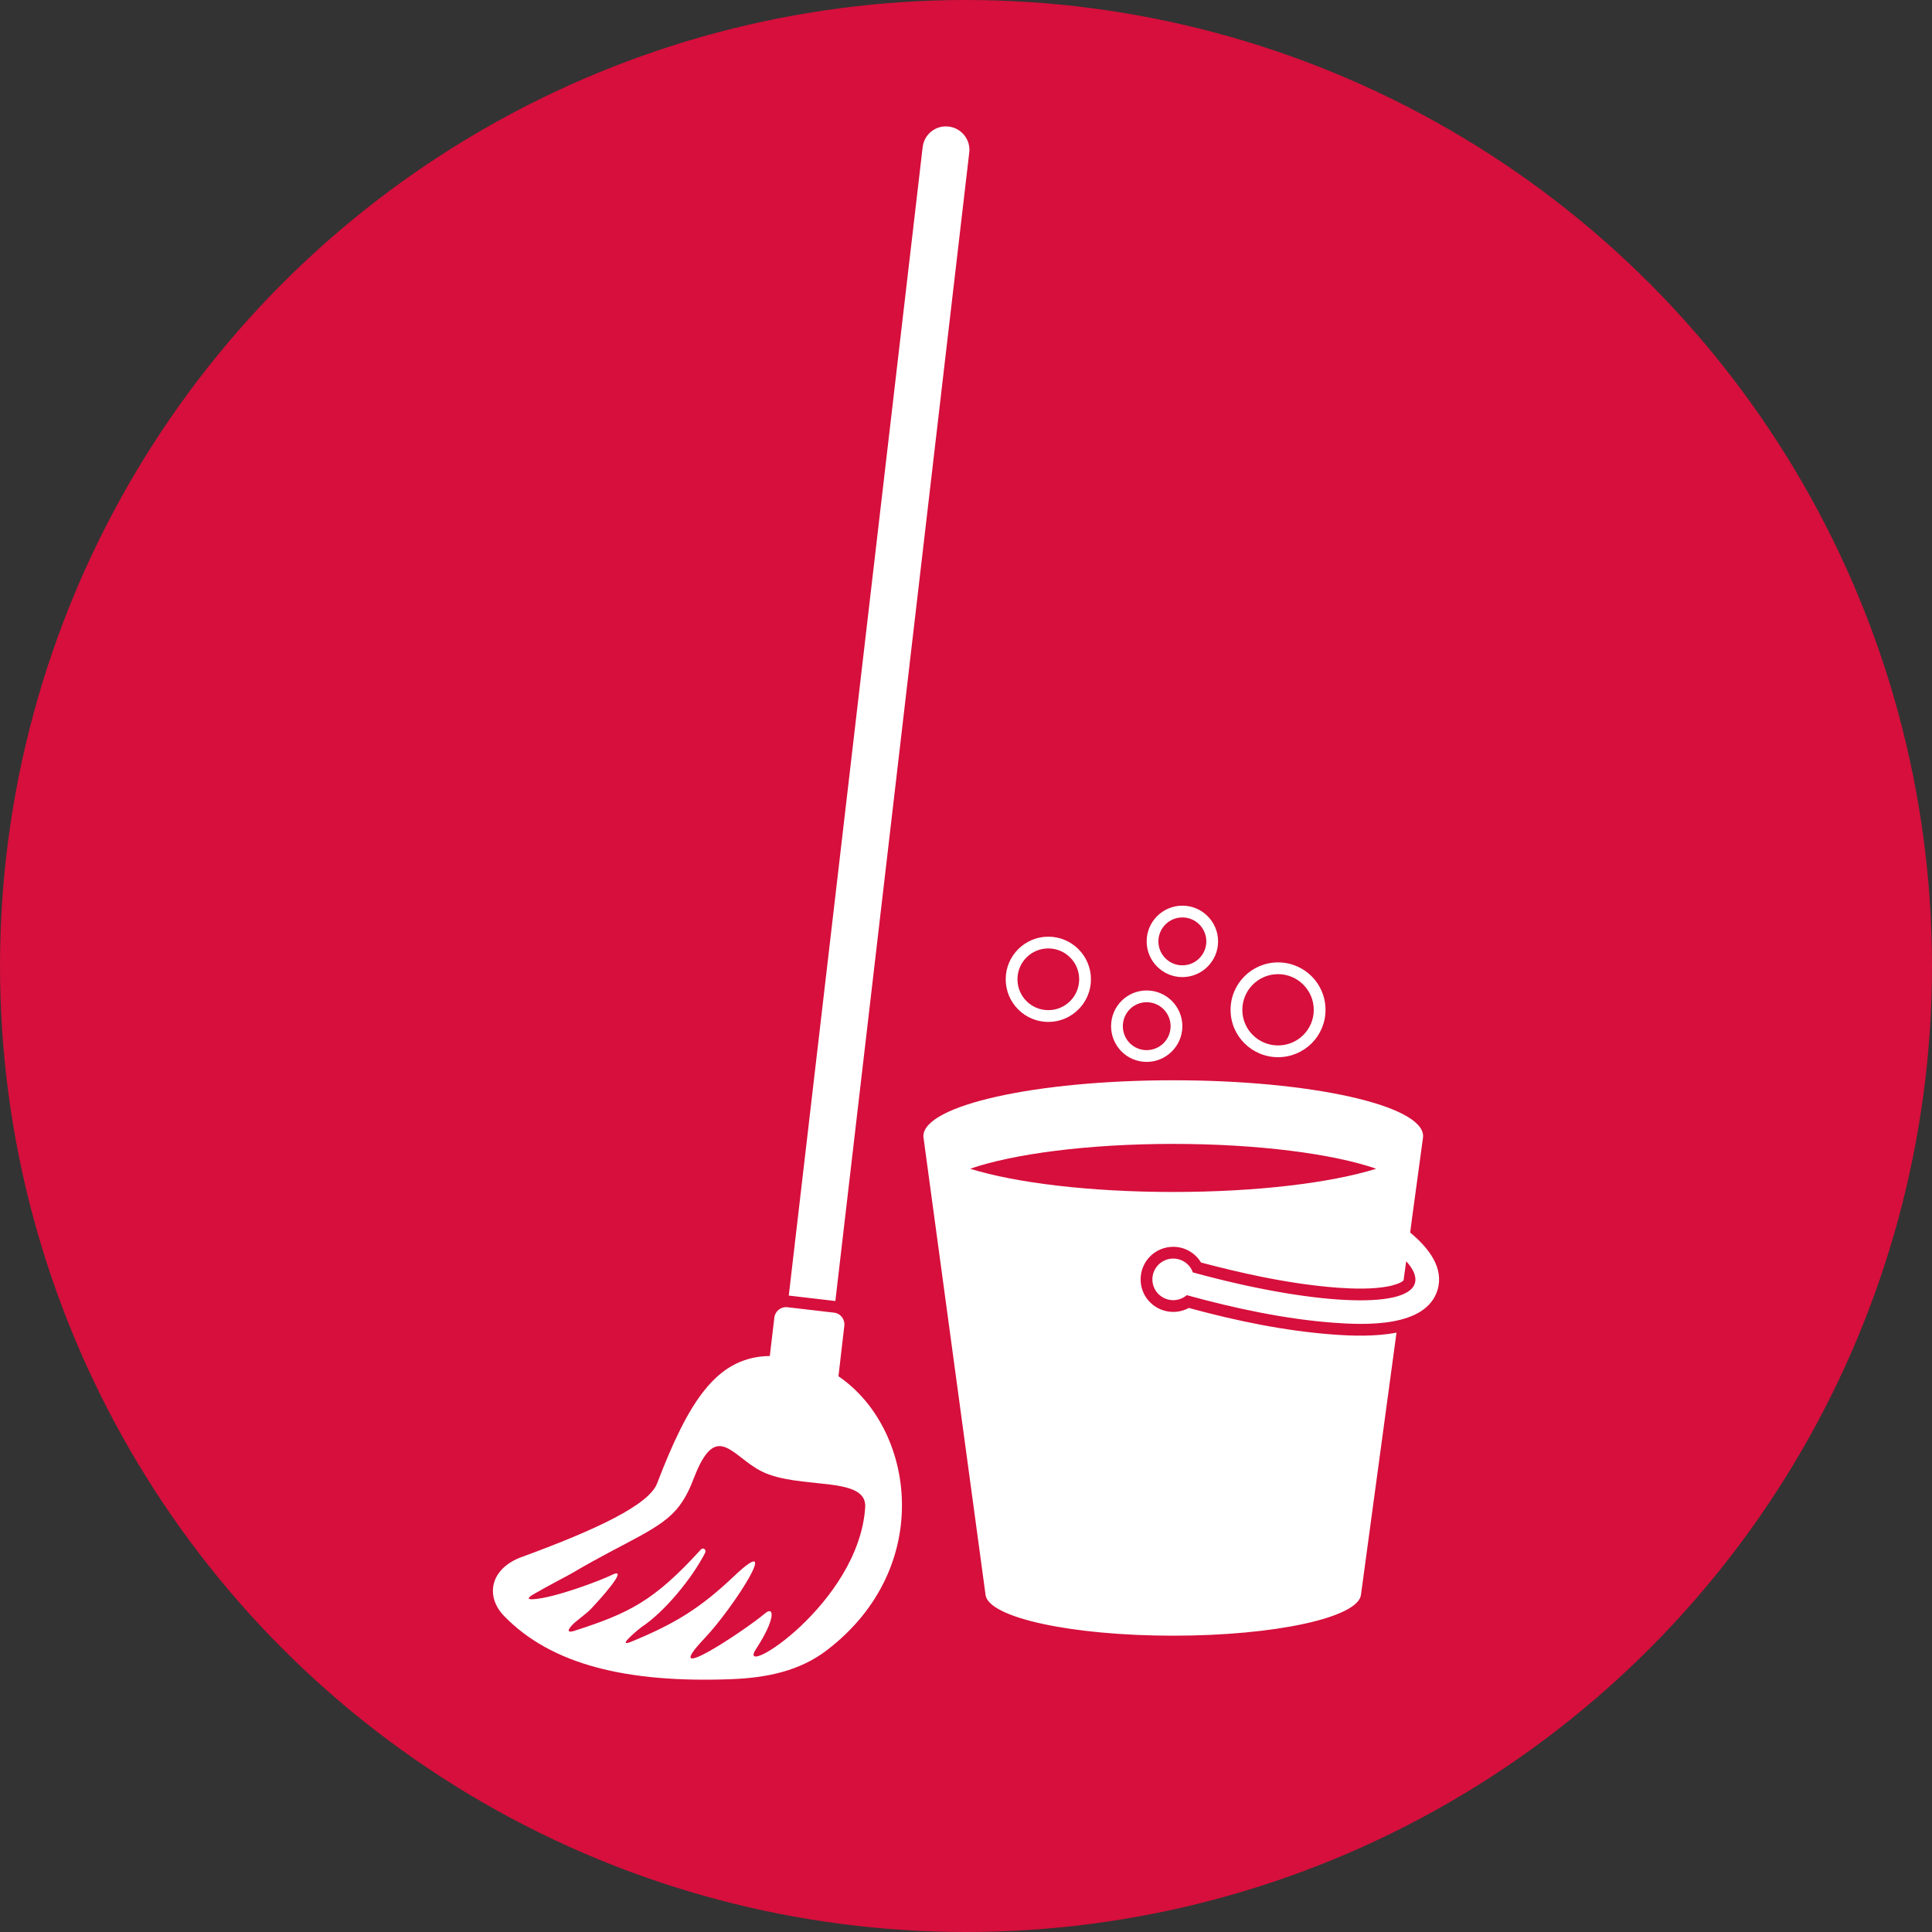 <?xml version="1.0" encoding="utf-8"?>
<!-- Generator: Adobe Illustrator 24.3.0, SVG Export Plug-In . SVG Version: 6.00 Build 0)  -->
<svg version="1.1" xmlns="http://www.w3.org/2000/svg" xmlns:xlink="http://www.w3.org/1999/xlink" x="0px" y="0px"
	 viewBox="0 0 1417.32 1417.32" style="enable-background:new 0 0 1417.32 1417.32;" xml:space="preserve">
<rect x="0" y="0" width="1417.32" height="1417.32" fill="#333333" stroke="none"/>
<style type="text/css">
	.st0{fill:#D60F3C;}
	.st1{fill-rule:evenodd;clip-rule:evenodd;fill:#FFFFFF;}
</style>
<g id="Guides_For_Artboard">
</g>
<g id="Layer_1">
	<circle class="st0" cx="708.66" cy="708.66" r="708.66"/>
	<path class="st1" d="M860.7,792.49c101.25,0,183.3,18.44,183.3,40.97c0,0.43-0.11,0.87-0.11,1.3l0,0l-8.09,59.52l-1.29,9.92
		c13.91,11.54,24.91,26.09,20.05,42.16c-8.41,27.6-53.27,25.66-75.69,24.04c-35.58-2.59-73.1-10.56-108.25-20.27
		c-2.7,2.27-6.15,3.67-9.92,3.67c-8.41,0-15.31-6.79-15.31-15.2c0-8.52,6.9-15.31,15.31-15.31c6.58,0,12.3,4.2,14.34,10.13
		c85.82,23.61,157.09,27.6,162.91,7.98c1.4-4.64-0.86-10.13-6.36-16.17l-1.83,13.26l0,0v0.43l0,0c-0.75,2.26-9.27,4.42-11.21,4.74
		c-11.75,2.26-25.88,1.83-37.74,0.97c-18.54-1.4-37.2-4.31-55.42-7.98c-14.88-3.02-29.65-6.58-44.31-10.46
		c-4.2-6.9-11.75-11.53-20.38-11.53c-13.26,0-23.94,10.67-23.94,23.94c0,13.15,10.68,23.82,23.94,23.82c4.1,0,8.09-1.08,11.43-2.91
		c34.72,9.49,70.73,16.93,106.1,19.52c13.05,0.97,30.51,1.62,46.25-1.4l-26.09,192.46l0,0c-2.27,16.6-63.08,29.86-137.69,29.86
		c-74.72,0-135.42-13.26-137.68-29.86l0,0l-45.5-335.32l0,0c-0.11-0.43-0.11-0.86-0.11-1.3
		C677.41,810.93,759.46,792.49,860.7,792.49L860.7,792.49z M695.95,92.85L695.95,92.85c9.38,1.08,16.28,9.7,15.09,19.08
		l-98.22,842.5l-34.18-3.99l98.22-842.5C677.95,98.45,686.57,91.66,695.95,92.85L695.95,92.85z M419.39,1154.22
		c-2.91,1.73-18.44,9.71-27.39,14.99c-1.94,1.08-7.66,4.42-0.86,3.99c15.85-0.97,48.95-13.59,57.68-17.79
		c13.91-6.9-9.81,19.19-15.52,25.12c-3.67,3.77-11.11,8.84-13.69,11.75c-3.24,3.45-3.56,5.71,1.4,4.2
		c40.65-13.05,58.76-22,93.05-59.63c1.83-2.05,4.42,0,3.13,2.48c-9.38,18.33-29.65,43.24-46.79,54.45
		c-0.22,0.11-19.3,15.42-7.55,10.68c32.78-13.48,51-24.8,76.01-48.52c35.8-33.86-0.54,23.29-22,45.93
		c-34.93,36.87,28.89-5.28,44.42-18.33c6.79-5.71,7.87,3.99-6.68,26.2c-15.53,23.72,75.47-33.1,80.11-103.94
		c1.62-23.61-48.84-12.72-76.01-26.42c-21.78-10.89-33.1-37.95-49.6,4.75c-2.37,6.14-5.28,13.26-10.67,20.49
		C485.6,1121.98,461.01,1129.64,419.39,1154.22L419.39,1154.22z M561.61,994.87c-36.12,2.26-56.28,32.56-79.57,93.37
		c-5.93,15.53-43.67,33.64-99.41,54.02c-23.18,8.52-26.74,28.79-12.94,43.13c34.82,36.01,90.57,49.27,166.26,46.47
		c26.74-0.97,50.68-6.04,70.62-21.24c79.57-60.81,64.47-163.02,8.52-200.98l4.31-37.09c0.54-4.74-2.8-9.06-7.55-9.59l-34.29-3.99
		c-4.64-0.54-8.95,2.91-9.49,7.54l-3.34,28.25C563.66,994.87,562.69,994.87,561.61,994.87L561.61,994.87z M769.05,695.77
		c12.51,0,22.64,10.14,22.64,22.64s-10.13,22.64-22.64,22.64c-12.51,0-22.64-10.13-22.64-22.64S756.55,695.77,769.05,695.77
		L769.05,695.77z M800.32,718.42c0-17.25-14.01-31.27-31.26-31.27c-17.25,0-31.27,14.02-31.27,31.27
		c0,17.25,14.01,31.27,31.27,31.27C786.3,749.69,800.32,735.67,800.32,718.42L800.32,718.42z M849.81,690.6
		c0-9.7,7.87-17.57,17.57-17.57c9.71,0,17.58,7.87,17.58,17.57c0,9.7-7.87,17.57-17.58,17.57
		C857.68,708.17,849.81,700.3,849.81,690.6L849.81,690.6z M893.59,690.6c0-14.45-11.75-26.2-26.2-26.2
		c-14.45,0-26.2,11.75-26.2,26.2c0,14.45,11.75,26.2,26.2,26.2C881.83,716.8,893.59,705.05,893.59,690.6L893.59,690.6z
		 M823.72,752.81c0-9.7,7.76-17.57,17.47-17.57c9.7,0,17.57,7.87,17.57,17.57c0,9.71-7.87,17.58-17.57,17.58
		C831.48,770.39,823.72,762.52,823.72,752.81L823.72,752.81z M867.38,752.81c0-14.45-11.75-26.2-26.2-26.2
		c-14.45,0-26.09,11.75-26.09,26.2c0,14.45,11.64,26.2,26.09,26.2C855.63,779.01,867.38,767.26,867.38,752.81L867.38,752.81z
		 M963.78,740.84c0,14.45-11.75,26.09-26.2,26.09c-14.45,0-26.2-11.65-26.2-26.09c0-14.45,11.75-26.2,26.2-26.2
		C952.02,714.64,963.78,726.4,963.78,740.84L963.78,740.84z M972.4,740.84c0-19.3-15.53-34.82-34.82-34.82
		c-19.19,0-34.83,15.53-34.83,34.82c0,19.19,15.63,34.72,34.83,34.72C956.87,775.56,972.4,760.03,972.4,740.84L972.4,740.84z
		 M1009.6,857.39c-31.48-10.89-86.47-18.22-148.9-18.22c-62.53,0-117.41,7.33-149.01,18.22c33.32,10.35,87.66,17.04,149.01,17.04
		C922.05,874.43,976.39,867.75,1009.6,857.39L1009.6,857.39z"/>
</g>
</svg>
